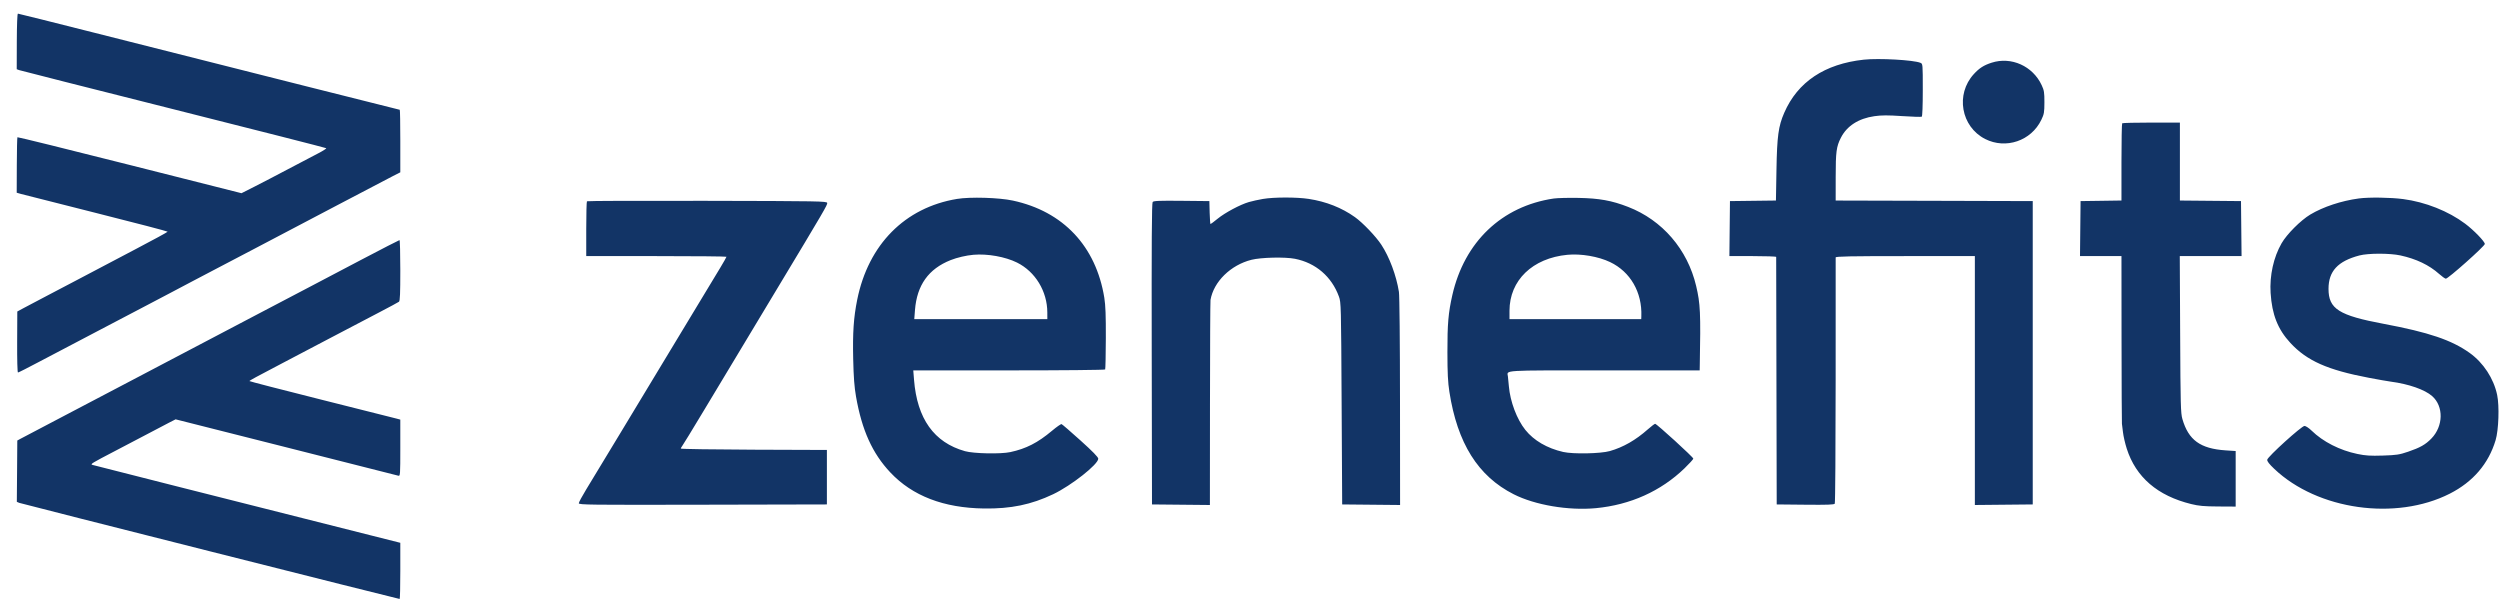 <svg xmlns="http://www.w3.org/2000/svg" width="123" height="30" viewBox="0 0 123 30" fill="none"><path fill-rule="evenodd" clip-rule="evenodd" d="M0.827 2.038L0.823 3.405L0.941 3.449C1.007 3.473 4.424 4.34 8.535 5.375C12.646 6.41 16.027 7.272 16.049 7.29C16.07 7.308 15.893 7.422 15.657 7.544C15.42 7.665 14.756 8.014 14.181 8.318C13.606 8.623 12.853 9.015 12.508 9.189L11.881 9.506L6.382 8.116C3.358 7.351 0.872 6.738 0.858 6.752C0.843 6.766 0.83 7.387 0.827 8.13L0.822 9.482L1.02 9.539C1.128 9.57 2.799 9.994 4.732 10.48C6.666 10.967 8.247 11.38 8.248 11.399C8.248 11.418 7.536 11.806 6.667 12.261C5.138 13.062 4.732 13.276 3.726 13.809C3.468 13.946 2.856 14.267 2.367 14.522C1.878 14.777 1.337 15.062 1.165 15.156L0.851 15.326L0.844 16.827C0.84 17.692 0.856 18.328 0.884 18.328C0.91 18.328 1.372 18.095 1.91 17.809C2.449 17.524 3.737 16.847 4.772 16.306C5.807 15.764 6.889 15.197 7.176 15.045C7.464 14.893 8.005 14.609 8.379 14.413C8.752 14.217 9.223 13.969 9.424 13.861C9.625 13.754 10.166 13.47 10.626 13.23C11.086 12.991 11.933 12.547 12.508 12.244C14.147 11.38 14.551 11.168 15.278 10.788C15.652 10.592 16.24 10.283 16.585 10.101C17.615 9.557 18.912 8.878 19.316 8.671L19.695 8.478V6.939C19.695 6.093 19.683 5.401 19.668 5.401C19.642 5.401 12.323 3.555 4.654 1.614C2.606 1.095 0.908 0.671 0.881 0.671C0.851 0.671 0.83 1.217 0.827 2.038ZM91.703 2.935C89.772 3.144 88.445 4.029 87.784 5.55C87.497 6.21 87.431 6.696 87.402 8.356L87.376 9.866L86.245 9.88L85.114 9.894L85.1 11.247L85.086 12.6H86.237C86.87 12.6 87.388 12.618 87.388 12.64C87.388 12.661 87.394 15.41 87.401 18.749L87.414 24.818L88.822 24.832C89.913 24.843 90.239 24.831 90.271 24.78C90.294 24.743 90.313 22.017 90.314 18.722C90.314 15.428 90.315 12.702 90.315 12.666C90.315 12.614 91.035 12.6 93.739 12.6H97.163V18.723V24.846L98.587 24.832L100.011 24.818V17.356V9.894L95.163 9.88L90.315 9.867L90.316 8.698C90.316 7.467 90.35 7.211 90.571 6.778C90.866 6.196 91.44 5.828 92.222 5.716C92.576 5.666 92.877 5.665 93.588 5.712C94.09 5.745 94.523 5.759 94.551 5.741C94.581 5.722 94.601 5.196 94.601 4.424C94.601 3.141 94.601 3.139 94.484 3.09C94.149 2.951 92.439 2.856 91.703 2.935ZM97.99 3.084C97.604 3.208 97.382 3.35 97.112 3.645C96.202 4.637 96.48 6.232 97.669 6.838C98.686 7.355 99.933 6.931 100.432 5.899C100.569 5.614 100.584 5.533 100.585 5.033C100.586 4.547 100.57 4.447 100.45 4.19C100.012 3.249 98.955 2.774 97.99 3.084ZM104.411 6.066C104.392 6.086 104.376 6.948 104.376 7.983V9.865L103.37 9.88L102.364 9.894L102.35 11.247L102.336 12.6H103.356H104.376L104.38 16.686C104.382 18.933 104.391 20.807 104.399 20.851C104.407 20.894 104.43 21.083 104.451 21.27C104.472 21.458 104.555 21.819 104.636 22.073C105.086 23.478 106.15 24.393 107.809 24.8C108.18 24.892 108.439 24.915 109.133 24.919L109.995 24.924V23.557V22.191L109.499 22.158C108.254 22.074 107.674 21.653 107.373 20.614C107.291 20.33 107.28 19.924 107.264 16.45L107.245 12.6H108.765H110.285L110.271 11.247L110.257 9.894L108.754 9.88L107.251 9.866V7.949V6.031H105.848C105.077 6.031 104.43 6.047 104.411 6.066ZM47.086 9.787C44.522 10.211 42.722 12.03 42.174 14.749C41.998 15.625 41.948 16.366 41.977 17.663C41.998 18.566 42.034 19.043 42.116 19.511C42.406 21.168 42.921 22.306 43.804 23.244C44.892 24.4 46.427 24.991 48.413 25.018C49.734 25.037 50.736 24.829 51.817 24.315C52.714 23.887 54.044 22.838 54.034 22.566C54.031 22.489 53.753 22.204 53.158 21.669C52.679 21.238 52.261 20.876 52.229 20.866C52.197 20.856 51.986 21.003 51.759 21.194C51.054 21.785 50.486 22.076 49.705 22.244C49.231 22.346 47.906 22.319 47.478 22.198C45.955 21.771 45.121 20.601 44.97 18.683L44.933 18.223H49.639C52.262 18.223 54.358 18.203 54.374 18.177C54.389 18.152 54.404 17.46 54.407 16.64C54.411 15.521 54.392 15.024 54.332 14.648C53.922 12.113 52.309 10.4 49.83 9.868C49.149 9.721 47.734 9.68 47.086 9.787ZM62.136 9.788C61.918 9.825 61.607 9.894 61.444 9.941C61.015 10.067 60.276 10.461 59.906 10.762C59.729 10.906 59.572 11.024 59.557 11.024C59.542 11.024 59.524 10.77 59.515 10.459L59.501 9.894L58.136 9.88C57.029 9.869 56.759 9.88 56.711 9.938C56.667 9.991 56.655 11.934 56.665 17.414L56.678 24.818L58.102 24.832L59.527 24.846L59.531 19.866C59.533 17.127 59.545 14.827 59.557 14.755C59.714 13.856 60.551 13.037 61.575 12.781C62.046 12.663 63.218 12.636 63.709 12.732C64.731 12.932 65.518 13.608 65.875 14.591C65.98 14.879 65.983 15.009 66.008 19.852L66.035 24.818L67.46 24.832L68.884 24.846L68.88 19.761C68.878 16.823 68.856 14.543 68.827 14.361C68.701 13.56 68.359 12.644 67.96 12.038C67.691 11.629 67.048 10.957 66.662 10.682C66.015 10.221 65.245 9.917 64.388 9.786C63.789 9.695 62.68 9.696 62.136 9.788ZM76.437 9.768C73.887 10.148 72.051 11.899 71.455 14.518C71.258 15.388 71.21 15.938 71.213 17.33C71.214 18.351 71.237 18.814 71.309 19.274C71.702 21.807 72.718 23.428 74.472 24.317C75.523 24.85 77.168 25.128 78.513 25.002C80.21 24.841 81.71 24.168 82.876 23.043C83.115 22.812 83.311 22.596 83.311 22.564C83.311 22.495 81.509 20.851 81.433 20.851C81.405 20.851 81.246 20.972 81.079 21.119C80.47 21.658 79.866 22.003 79.205 22.192C78.748 22.322 77.393 22.348 76.907 22.236C76.119 22.055 75.467 21.675 75.049 21.154C74.629 20.63 74.3 19.758 74.236 19.001C74.221 18.819 74.2 18.602 74.189 18.52C74.149 18.202 73.805 18.223 78.925 18.223H83.624L83.629 17.974C83.678 15.396 83.657 14.941 83.45 14.067C83.025 12.269 81.787 10.831 80.1 10.178C79.3 9.867 78.682 9.756 77.665 9.737C77.162 9.728 76.609 9.742 76.437 9.768ZM116.055 9.764C115.193 9.88 114.305 10.174 113.667 10.555C113.196 10.837 112.513 11.52 112.254 11.97C111.859 12.656 111.66 13.555 111.714 14.413C111.78 15.477 112.07 16.207 112.689 16.874C113.506 17.754 114.513 18.201 116.551 18.588C116.999 18.673 117.483 18.758 117.627 18.777C118.505 18.891 119.301 19.169 119.663 19.489C120.234 19.993 120.216 20.968 119.624 21.576C119.333 21.875 119.07 22.024 118.481 22.224C118.046 22.372 117.911 22.392 117.235 22.414C116.616 22.433 116.386 22.419 115.98 22.334C115.115 22.154 114.292 21.734 113.731 21.187C113.6 21.06 113.444 20.956 113.382 20.956C113.238 20.956 111.57 22.468 111.548 22.618C111.537 22.693 111.641 22.828 111.898 23.072C114.028 25.092 117.877 25.635 120.528 24.289C121.673 23.708 122.436 22.817 122.784 21.656C122.934 21.154 122.974 19.979 122.86 19.432C122.692 18.624 122.181 17.844 121.503 17.361C120.617 16.729 119.488 16.348 117.288 15.935C115.074 15.521 114.563 15.198 114.563 14.212C114.563 13.342 115.022 12.847 116.085 12.568C116.518 12.455 117.58 12.454 118.1 12.567C118.877 12.736 119.517 13.041 120.002 13.476C120.136 13.596 120.285 13.702 120.332 13.712C120.429 13.732 122.253 12.109 122.253 12.003C122.253 11.884 121.709 11.323 121.286 11.006C120.462 10.388 119.325 9.937 118.233 9.794C117.617 9.713 116.541 9.698 116.055 9.764ZM28.878 9.902C28.859 9.922 28.843 10.537 28.843 11.269V12.6H32.293C34.19 12.6 35.743 12.615 35.743 12.633C35.743 12.65 35.605 12.893 35.438 13.171C34.786 14.251 33.321 16.676 32.623 17.829C32.221 18.494 31.285 20.043 30.544 21.271C29.802 22.5 29.034 23.768 28.836 24.09C28.639 24.412 28.477 24.714 28.477 24.76C28.477 24.838 28.994 24.844 34.58 24.832L40.683 24.818V23.478V22.138L37.089 22.125C35.112 22.117 33.495 22.093 33.495 22.07C33.495 22.047 33.517 22.005 33.542 21.978C33.569 21.951 34.066 21.136 34.648 20.168C36.219 17.554 36.744 16.681 38.173 14.308C40.564 10.337 40.716 10.076 40.699 9.985C40.682 9.899 40.331 9.893 34.797 9.881C31.561 9.873 28.897 9.883 28.878 9.902ZM17.761 12.788C16.741 13.324 15.6 13.924 15.226 14.121C14.852 14.318 13.7 14.922 12.665 15.464C11.63 16.006 10.348 16.679 9.816 16.961C9.284 17.242 8.496 17.656 8.065 17.881C7.634 18.106 7.093 18.39 6.863 18.513C6.397 18.76 6.12 18.905 3.204 20.434C2.082 21.021 1.094 21.541 1.008 21.588L0.851 21.674L0.84 23.182L0.828 24.69L0.944 24.74C1.051 24.785 19.591 29.469 19.663 29.469C19.681 29.469 19.695 28.847 19.695 28.087V26.706L18.193 26.327C11.137 24.547 4.602 22.893 4.541 22.871C4.436 22.833 4.503 22.792 5.66 22.189C6.207 21.904 6.959 21.51 7.333 21.312C7.707 21.114 8.154 20.879 8.326 20.791L8.64 20.631L14.076 22.005C17.066 22.761 19.554 23.391 19.604 23.406C19.689 23.431 19.695 23.342 19.695 22.039V20.645L19.526 20.599C19.432 20.574 17.762 20.153 15.814 19.664C13.867 19.175 12.273 18.763 12.273 18.749C12.273 18.722 12.578 18.557 13.893 17.868C14.281 17.665 15.316 17.122 16.193 16.66C17.07 16.199 18.187 15.614 18.676 15.359C19.165 15.104 19.594 14.873 19.63 14.845C19.68 14.807 19.695 14.434 19.695 13.303C19.695 12.483 19.678 11.812 19.656 11.813C19.635 11.813 18.782 12.252 17.761 12.788ZM47.896 12.535C47.54 12.566 47.092 12.67 46.772 12.797C45.683 13.229 45.113 14.027 45.017 15.252L44.982 15.701H48.255H51.529L51.528 15.372C51.526 14.333 50.937 13.364 50.037 12.918C49.457 12.631 48.587 12.476 47.896 12.535ZM77.116 12.536C75.399 12.701 74.267 13.794 74.267 15.29V15.701H77.508H80.749L80.754 15.556C80.797 14.381 80.215 13.371 79.218 12.895C78.638 12.618 77.786 12.472 77.116 12.536Z" fill="#123466"></path></svg>